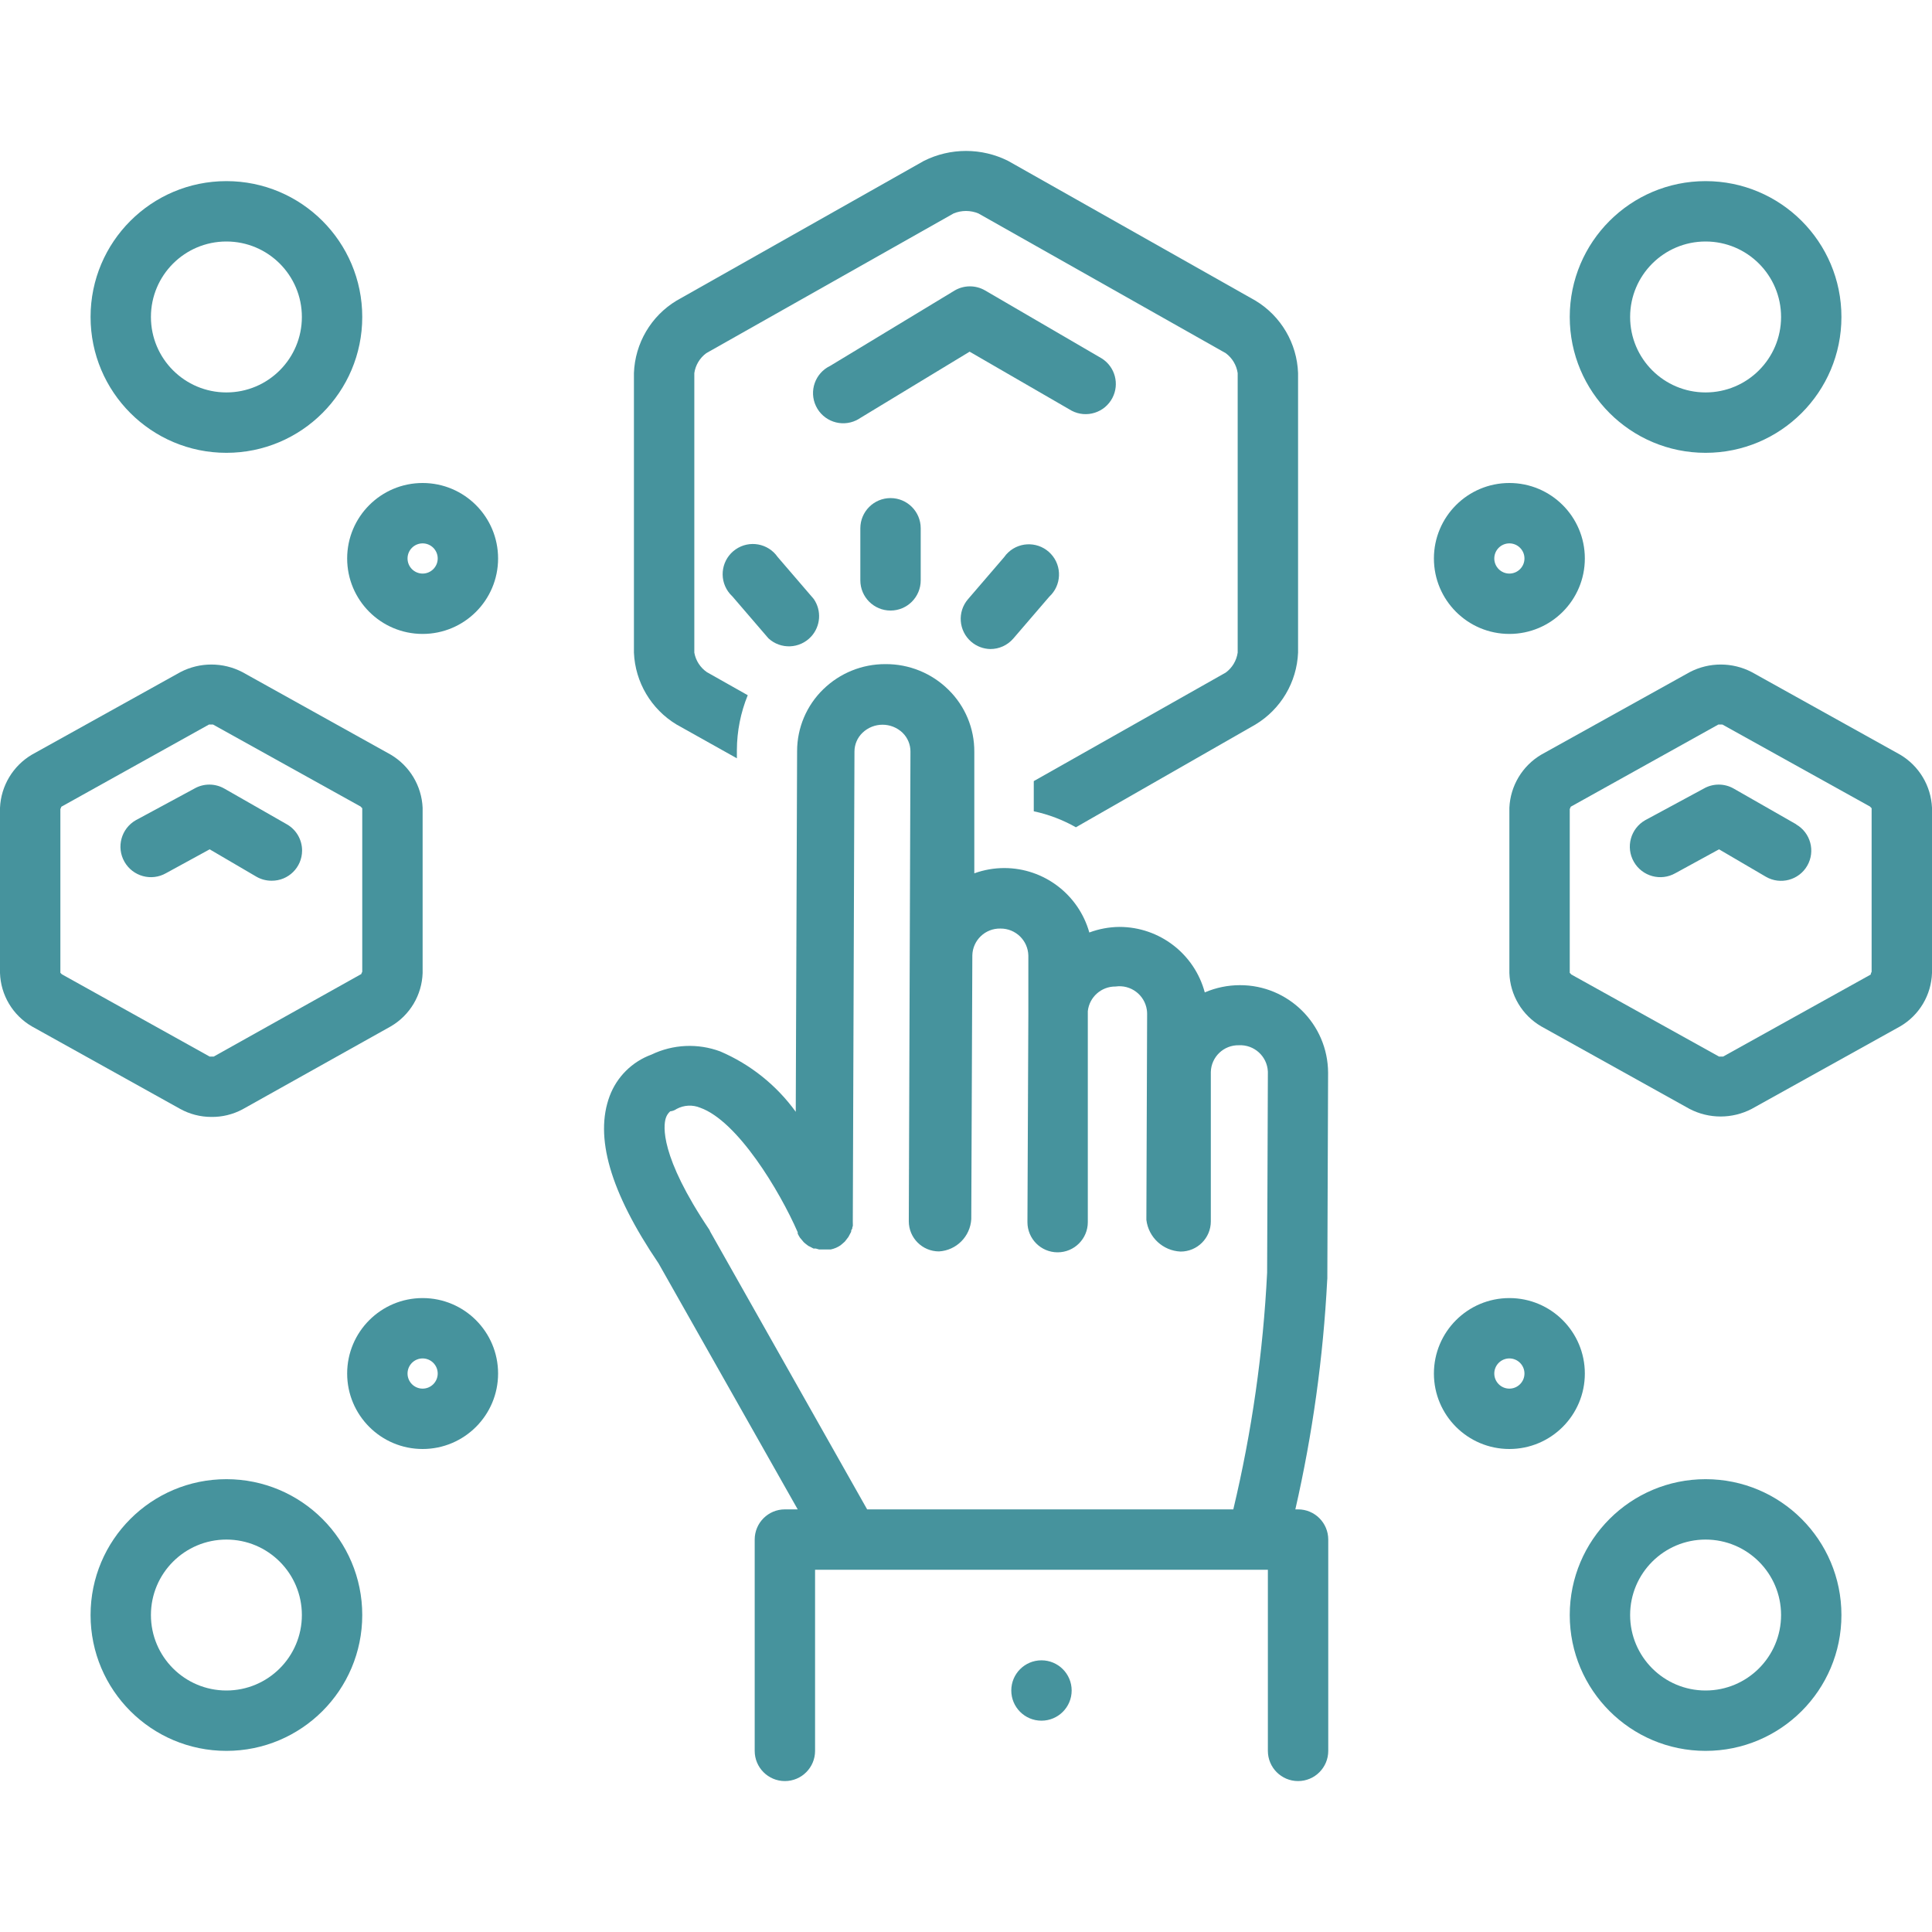 <?xml version="1.0" encoding="utf-8"?>
<svg width="100" height="100" viewBox="0 0 100 100" fill="none" xmlns="http://www.w3.org/2000/svg">
<g clip-path="url(#clip0)">
<path d="M11.719 23.438C15.602 23.438 18.75 20.29 18.75 16.406C18.75 12.523 15.602 9.375 11.719 9.375C7.835 9.375 4.688 12.523 4.688 16.406C4.688 20.29 7.835 23.438 11.719 23.438ZM11.719 12.5C13.876 12.5 15.625 14.249 15.625 16.406C15.625 18.564 13.876 20.312 11.719 20.312C9.561 20.312 7.812 18.564 7.812 16.406C7.812 14.249 9.561 12.5 11.719 12.5Z" fill="#46939D"/>
<path d="M21.875 25C19.718 25 17.969 26.749 17.969 28.906C17.969 31.064 19.718 32.812 21.875 32.812C24.032 32.812 25.781 31.064 25.781 28.906C25.781 26.749 24.032 25 21.875 25ZM21.875 29.688C21.444 29.688 21.094 29.338 21.094 28.906C21.094 28.475 21.444 28.125 21.875 28.125C22.306 28.125 22.656 28.475 22.656 28.906C22.656 29.338 22.306 29.688 21.875 29.688Z" fill="#46939D"/>
<path d="M88.281 23.438C92.165 23.438 95.312 20.29 95.312 16.406C95.312 12.523 92.165 9.375 88.281 9.375C84.398 9.375 81.25 12.523 81.25 16.406C81.25 20.29 84.398 23.438 88.281 23.438ZM88.281 12.5C90.438 12.5 92.188 14.249 92.188 16.406C92.188 18.564 90.438 20.312 88.281 20.312C86.124 20.312 84.375 18.564 84.375 16.406C84.375 14.249 86.124 12.5 88.281 12.5Z" fill="#46939D"/>
<path d="M78.125 32.812C80.282 32.812 82.031 31.064 82.031 28.906C82.031 26.749 80.282 25 78.125 25C75.968 25 74.219 26.749 74.219 28.906C74.219 31.064 75.968 32.812 78.125 32.812ZM78.125 28.125C78.556 28.125 78.906 28.475 78.906 28.906C78.906 29.338 78.556 29.688 78.125 29.688C77.694 29.688 77.344 29.338 77.344 28.906C77.344 28.475 77.694 28.125 78.125 28.125Z" fill="#46939D"/>
<path d="M11.719 76.562C7.835 76.562 4.688 79.71 4.688 83.594C4.688 87.477 7.835 90.625 11.719 90.625C15.602 90.625 18.75 87.477 18.75 83.594C18.75 79.71 15.602 76.562 11.719 76.562ZM11.719 87.5C9.561 87.5 7.812 85.751 7.812 83.594C7.812 81.437 9.561 79.688 11.719 79.688C13.876 79.688 15.625 81.437 15.625 83.594C15.625 85.751 13.876 87.5 11.719 87.5Z" fill="#46939D"/>
<path d="M21.875 67.188C19.718 67.188 17.969 68.936 17.969 71.094C17.969 73.251 19.718 75 21.875 75C24.032 75 25.781 73.251 25.781 71.094C25.781 68.936 24.032 67.188 21.875 67.188ZM21.875 71.875C21.444 71.875 21.094 71.525 21.094 71.094C21.094 70.662 21.444 70.312 21.875 70.312C22.306 70.312 22.656 70.662 22.656 71.094C22.656 71.525 22.306 71.875 21.875 71.875Z" fill="#46939D"/>
<path d="M88.281 76.562C84.398 76.562 81.25 79.71 81.25 83.594C81.25 87.477 84.398 90.625 88.281 90.625C92.165 90.625 95.312 87.477 95.312 83.594C95.312 79.71 92.165 76.562 88.281 76.562ZM88.281 87.5C86.124 87.5 84.375 85.751 84.375 83.594C84.375 81.437 86.124 79.688 88.281 79.688C90.438 79.688 92.188 81.437 92.188 83.594C92.188 85.751 90.438 87.5 88.281 87.5Z" fill="#46939D"/>
<path d="M78.125 67.188C75.968 67.188 74.219 68.936 74.219 71.094C74.219 73.251 75.968 75 78.125 75C80.282 75 82.031 73.251 82.031 71.094C82.031 68.936 80.282 67.188 78.125 67.188ZM78.125 71.875C77.694 71.875 77.344 71.525 77.344 71.094C77.344 70.662 77.694 70.312 78.125 70.312C78.556 70.312 78.906 70.662 78.906 71.094C78.906 71.525 78.556 71.875 78.125 71.875Z" fill="#46939D"/>
<path d="M10.938 57.812C11.498 57.82 12.052 57.685 12.547 57.422L20.227 53.125C21.216 52.549 21.839 51.504 21.875 50.359V41.812C21.825 40.676 21.205 39.642 20.227 39.062L12.547 34.789C11.541 34.265 10.342 34.265 9.336 34.789L1.648 39.062C0.67 39.642 0.05 40.676 0 41.812L8.19562e-08 50.359C0.036 51.504 0.659 52.549 1.648 53.125L9.328 57.398C9.821 57.67 10.375 57.812 10.938 57.812ZM3.125 50.352V41.875C3.125 41.875 3.18 41.766 3.172 41.758L10.82 37.5H10.938C11 37.5 11.047 37.5 11.023 37.5L18.672 41.75C18.672 41.75 18.75 41.852 18.75 41.82V50.297C18.75 50.297 18.695 50.406 18.703 50.414L11.062 54.688H10.938C10.875 54.688 10.828 54.688 10.852 54.688L3.203 50.43L3.125 50.352Z" fill="#46939D"/>
<path d="M14.063 45.586C14.926 45.592 15.63 44.897 15.636 44.034C15.64 43.468 15.337 42.943 14.844 42.664L11.617 40.82C11.134 40.541 10.538 40.541 10.055 40.82L7.031 42.453C6.274 42.885 6.01 43.848 6.442 44.605C6.873 45.363 7.837 45.627 8.594 45.195L10.852 43.961L13.281 45.383C13.52 45.518 13.789 45.588 14.063 45.586Z" fill="#46939D"/>
<path d="M98.352 39.062L90.672 34.789C89.666 34.265 88.467 34.265 87.461 34.789L79.773 39.062C78.794 39.642 78.175 40.676 78.125 41.812V50.359C78.161 51.504 78.784 52.549 79.773 53.125L87.453 57.398C88.459 57.921 89.658 57.921 90.664 57.398L98.352 53.125C99.341 52.549 99.964 51.504 100 50.359V41.812C99.95 40.676 99.331 39.642 98.352 39.062ZM96.836 50.438L89.188 54.688H89.062C89 54.688 88.953 54.688 88.977 54.688L81.328 50.438C81.328 50.438 81.266 50.359 81.25 50.359V41.875C81.25 41.875 81.305 41.766 81.297 41.758L88.945 37.5H89.062C89.125 37.5 89.172 37.5 89.148 37.5L96.797 41.75C96.797 41.75 96.875 41.852 96.875 41.82V50.297L96.828 50.406L96.836 50.438Z" fill="#46939D"/>
<path d="M92.969 42.664L89.742 40.82C89.259 40.541 88.663 40.541 88.18 40.82L85.156 42.453C84.399 42.885 84.135 43.848 84.567 44.605C84.998 45.363 85.962 45.627 86.719 45.195L88.977 43.961L91.406 45.383C92.155 45.814 93.112 45.557 93.543 44.809C93.974 44.06 93.717 43.103 92.969 42.672V42.664Z" fill="#46939D"/>
<path d="M35.016 37.5L38.141 39.25V38.82C38.145 37.848 38.336 36.885 38.703 35.984L36.586 34.789C36.245 34.553 36.011 34.19 35.938 33.781V19.312C35.998 18.9 36.22 18.529 36.555 18.281L49.359 11.047C49.77 10.878 50.23 10.878 50.641 11.047L63.445 18.281C63.78 18.529 64.002 18.9 64.062 19.312V33.781C64.002 34.194 63.78 34.565 63.445 34.812L53.508 40.43V41.992C54.273 42.155 55.008 42.434 55.688 42.82L64.984 37.5C66.296 36.708 67.123 35.312 67.188 33.781V19.312C67.133 17.771 66.305 16.36 64.984 15.562L52.18 8.328C50.808 7.641 49.192 7.641 47.82 8.328L35.016 15.562C33.695 16.36 32.867 17.771 32.812 19.312V33.781C32.877 35.312 33.705 36.708 35.016 37.5Z" fill="#46939D"/>
<path d="M68.703 66.172V65.984C68.703 65.344 68.742 55.523 68.742 55.523C68.729 53.014 66.689 50.988 64.18 50.992C63.554 50.992 62.934 51.12 62.359 51.367C61.823 49.37 60.014 47.98 57.945 47.977C57.412 47.981 56.883 48.079 56.383 48.266C55.828 46.298 54.036 44.937 51.992 44.93C51.459 44.929 50.931 45.022 50.43 45.203V38.914C50.438 37.707 49.956 36.548 49.094 35.703C48.226 34.843 47.05 34.365 45.828 34.375C44.629 34.37 43.477 34.836 42.617 35.672C41.749 36.512 41.259 37.667 41.258 38.875L41.188 57.547C40.193 56.171 38.842 55.091 37.281 54.422C36.121 53.99 34.835 54.049 33.719 54.586C32.718 54.952 31.928 55.737 31.555 56.734C30.773 58.828 31.555 61.656 34.086 65.391L41.289 78.125H40.625C39.762 78.125 39.063 78.824 39.063 79.688V90.625C39.063 91.488 39.762 92.188 40.625 92.188C41.488 92.188 42.188 91.488 42.188 90.625V81.25H65.625V90.625C65.625 91.488 66.325 92.188 67.188 92.188C68.05 92.188 68.75 91.488 68.75 90.625V79.688C68.75 78.824 68.05 78.125 67.188 78.125H67.047C67.937 74.23 68.489 70.264 68.695 66.273C68.695 66.273 68.703 66.211 68.703 66.172ZM44.883 78.125L36.766 63.758L36.719 63.656C34.141 59.828 34.336 58.258 34.461 57.875C34.503 57.739 34.581 57.618 34.688 57.523C34.808 57.511 34.924 57.468 35.023 57.398C35.4 57.196 35.847 57.172 36.242 57.336C38.18 58.023 40.359 61.648 41.289 63.781V63.852C41.323 63.925 41.362 63.995 41.406 64.062L41.492 64.164L41.602 64.297L41.703 64.383L41.836 64.484L41.945 64.539L42.109 64.625H42.227L42.398 64.672H42.57H42.688H42.875H43C43.094 64.652 43.185 64.623 43.273 64.586C43.352 64.551 43.428 64.509 43.5 64.461L43.594 64.383L43.727 64.266L43.813 64.156C43.849 64.114 43.883 64.07 43.914 64.023C43.937 63.986 43.958 63.946 43.977 63.906C44.005 63.858 44.032 63.809 44.055 63.758C44.055 63.711 44.055 63.664 44.094 63.625C44.133 63.586 44.094 63.523 44.141 63.477C44.145 63.409 44.145 63.341 44.141 63.273C44.141 63.273 44.141 63.211 44.141 63.18L44.227 38.898C44.228 38.533 44.377 38.183 44.641 37.93C45.221 37.372 46.138 37.372 46.719 37.93C46.981 38.187 47.128 38.539 47.125 38.906L47.039 63.211C47.039 64.074 47.739 64.773 48.602 64.773C49.502 64.72 50.22 64.002 50.273 63.102L50.328 49.445C50.349 48.663 50.999 48.045 51.781 48.062C52.565 48.054 53.209 48.677 53.227 49.461V52.258C53.227 52.336 53.227 52.406 53.227 52.484L53.18 63.258C53.18 64.121 53.879 64.82 54.742 64.82C55.605 64.82 56.305 64.121 56.305 63.258V62.5C56.308 62.443 56.308 62.385 56.305 62.328V52.336C56.385 51.605 57.007 51.054 57.742 51.062C58.524 50.95 59.248 51.493 59.361 52.275C59.371 52.347 59.376 52.419 59.375 52.492L59.336 63.141C59.446 64.048 60.197 64.742 61.109 64.781C61.972 64.781 62.672 64.082 62.672 63.219V55.484C62.693 54.702 63.343 54.084 64.125 54.102C64.914 54.063 65.585 54.67 65.624 55.459C65.624 55.475 65.625 55.492 65.625 55.508L65.586 65.875C65.381 70.003 64.795 74.104 63.836 78.125H44.883Z" fill="#46939D"/>
<path d="M53.906 89.062C54.769 89.062 55.469 88.363 55.469 87.5C55.469 86.637 54.769 85.938 53.906 85.938C53.043 85.938 52.344 86.637 52.344 87.5C52.344 88.363 53.043 89.062 53.906 89.062Z" fill="#46939D"/>
<path d="M44.531 27.344V30.039C44.531 30.902 45.231 31.602 46.094 31.602C46.957 31.602 47.656 30.902 47.656 30.039V27.344C47.656 26.481 46.957 25.781 46.094 25.781C45.231 25.781 44.531 26.481 44.531 27.344Z" fill="#46939D"/>
<path d="M51.258 33.594C51.713 33.596 52.147 33.399 52.445 33.055L54.312 30.883C54.946 30.297 54.985 29.308 54.399 28.675C53.813 28.041 52.825 28.002 52.191 28.588C52.108 28.665 52.033 28.751 51.969 28.844L50.102 31.016C49.54 31.671 49.617 32.658 50.273 33.219C50.548 33.454 50.896 33.587 51.258 33.594Z" fill="#46939D"/>
<path d="M40.25 28.828C39.757 28.119 38.784 27.944 38.075 28.437C37.367 28.929 37.191 29.903 37.684 30.612C37.748 30.705 37.823 30.79 37.906 30.867L39.773 33.039C40.407 33.625 41.395 33.586 41.981 32.953C42.479 32.414 42.536 31.602 42.117 31L40.25 28.828Z" fill="#46939D"/>
<path d="M55.469 21.258C56.233 21.658 57.177 21.362 57.577 20.598C57.954 19.878 57.716 18.99 57.031 18.555L50.984 15.031C50.501 14.752 49.905 14.752 49.422 15.031L42.969 18.938C42.191 19.311 41.862 20.244 42.236 21.022C42.609 21.8 43.542 22.128 44.32 21.755C44.394 21.72 44.464 21.679 44.531 21.633L50.187 18.203L55.469 21.258Z" fill="#46939D"/>
</g>
<defs>
<clipPath id="clip0">
<rect width="100" height="100" fill="white"/>
</clipPath>
</defs>
</svg>

